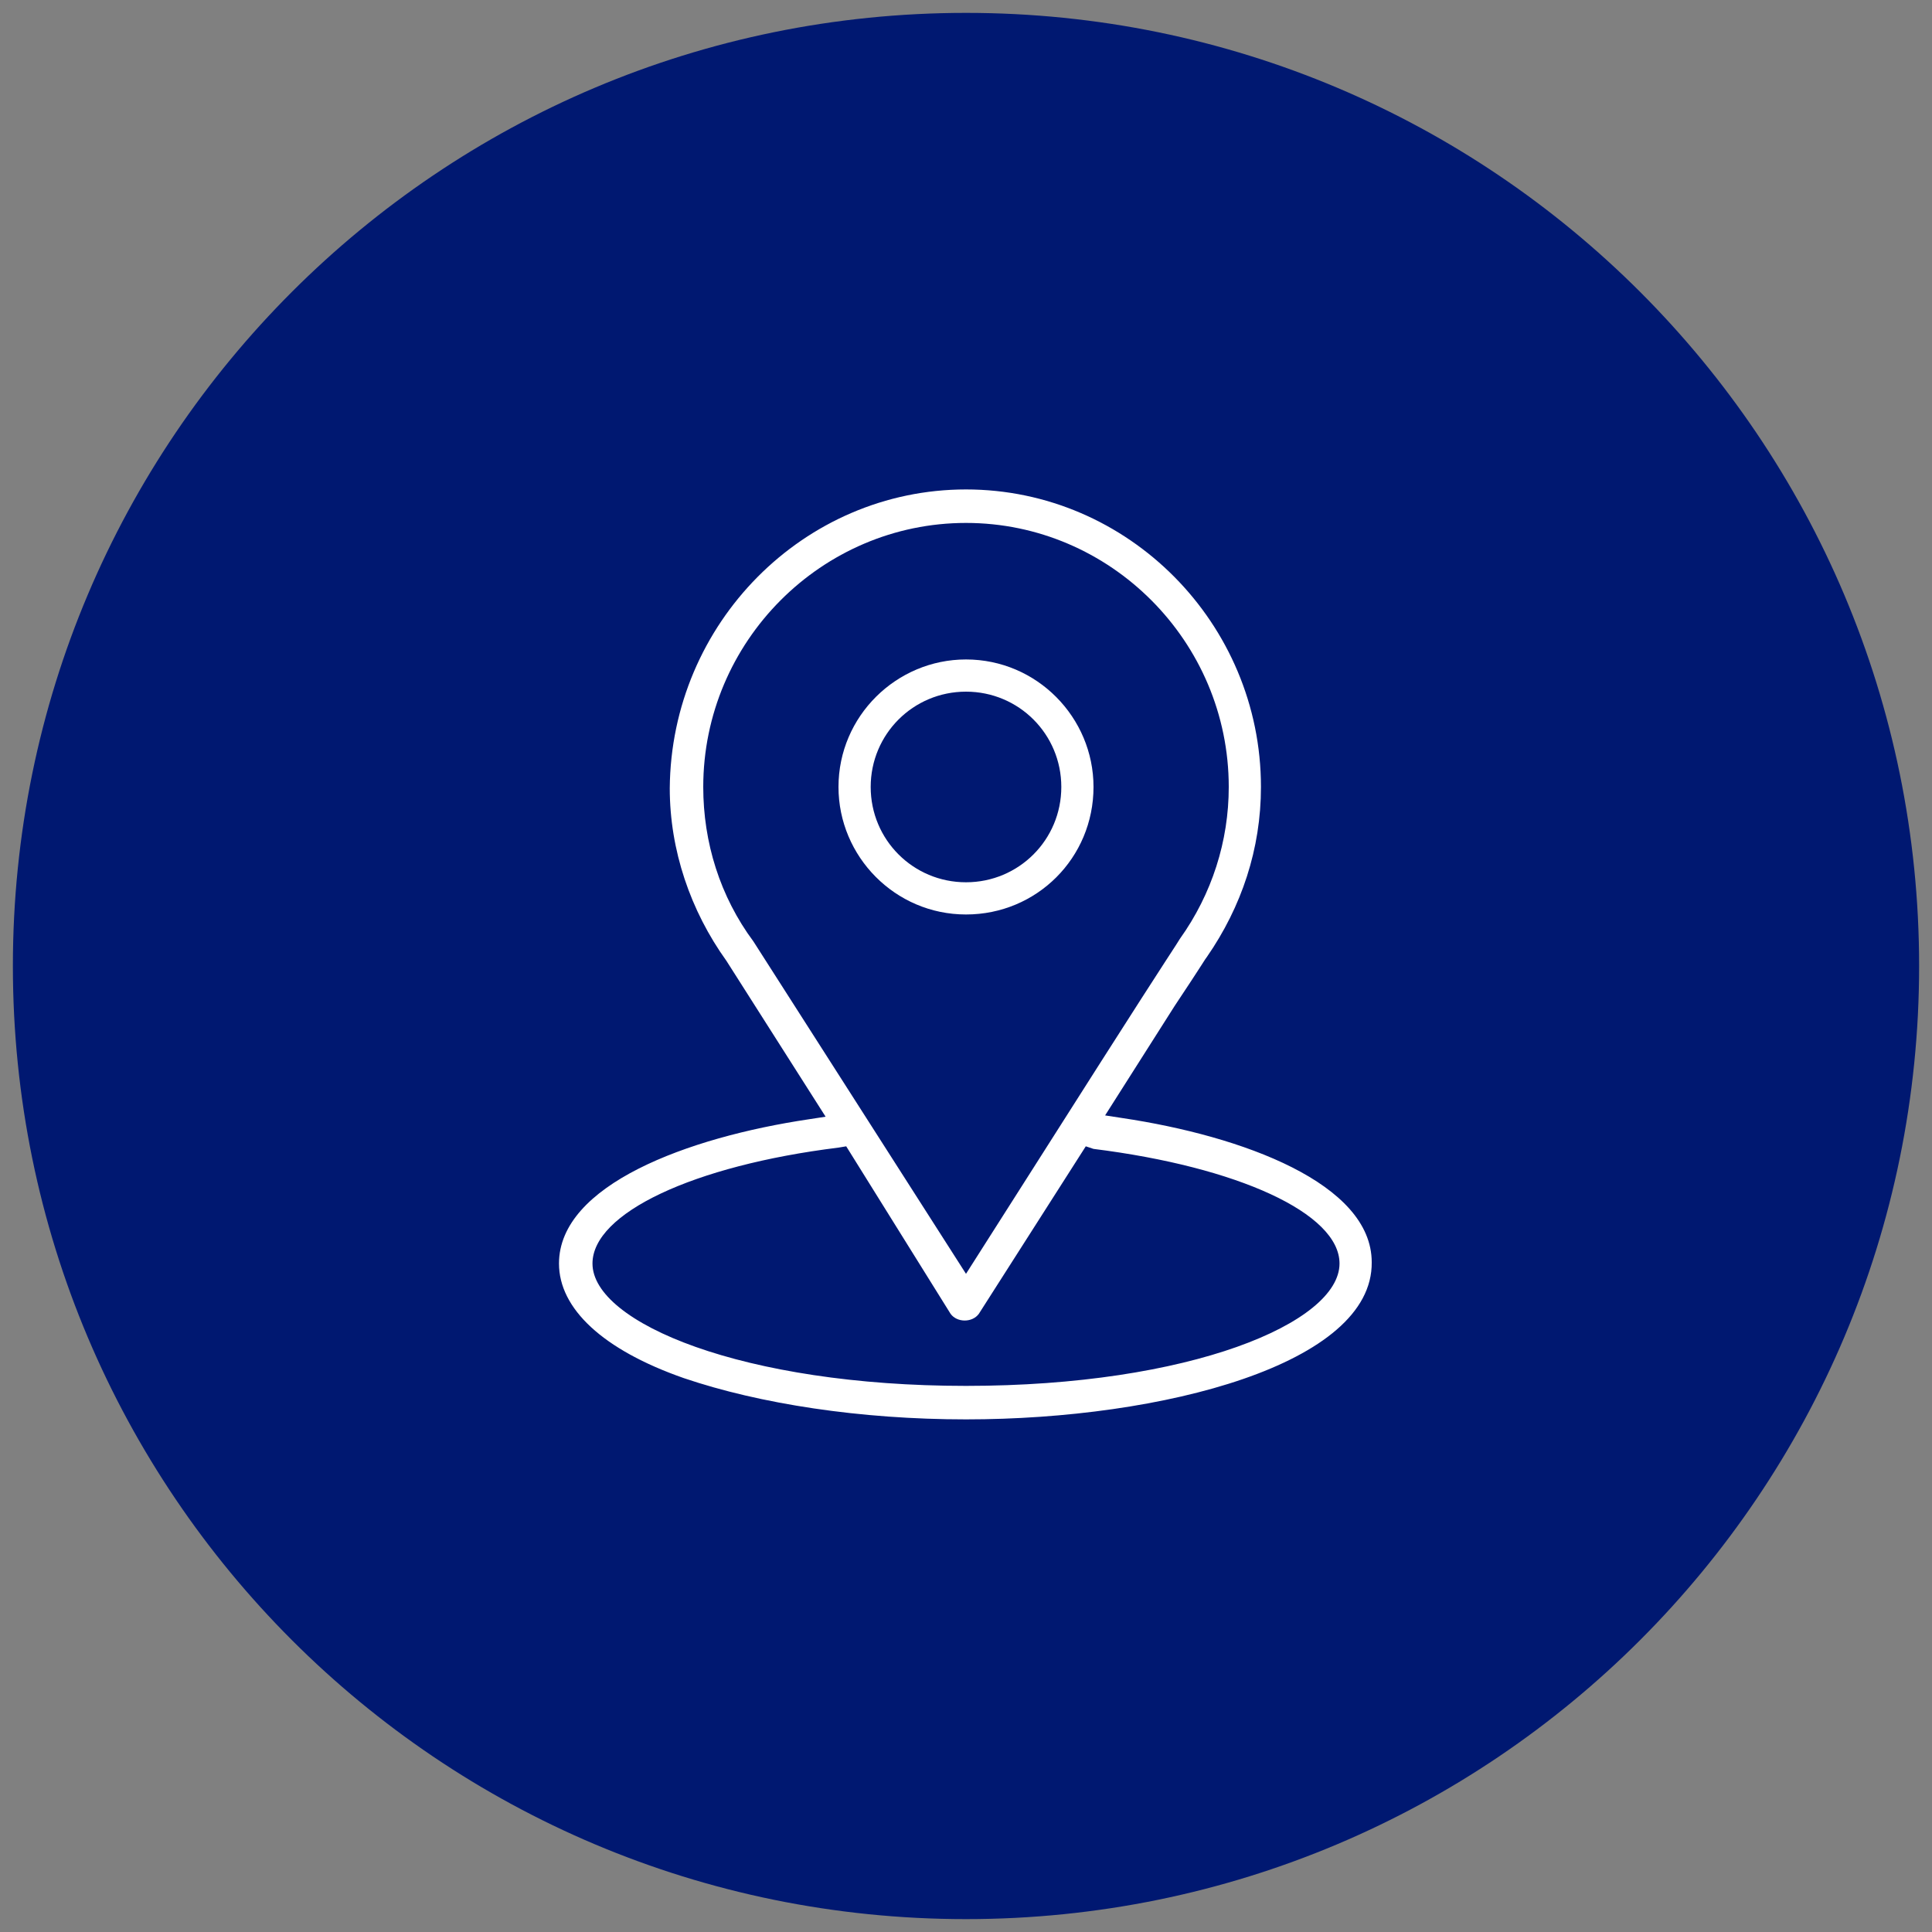 <?xml version="1.0" encoding="utf-8"?>
<!-- Generator: Adobe Illustrator 23.0.0, SVG Export Plug-In . SVG Version: 6.00 Build 0)  -->
<svg version="1.1" id="Layer_1" xmlns="http://www.w3.org/2000/svg" xmlns:xlink="http://www.w3.org/1999/xlink" x="0px" y="0px"
	 viewBox="0 0 150 150" style="enable-background:new 0 0 150 150;" xml:space="preserve">
<rect x="0" y="0" width="150" height="150" fill="#808080" stroke="none"/>
<style type="text/css">
	.st0{fill:#001871;}
	.st1{fill:#FFFFFF;}
</style>
<g>
	<path class="st0" d="M1,75c0,40.9,33.1,74,74,74c40.9,0,74-33.1,74-74S115.9,1,75,1C34.1,1,1,34.1,1,75"/>
	<path class="st1" d="M75,109.3c-8.1,0-15.8-1.1-21.6-3.2c-5.9-2.1-9.1-5-9.1-8c0-5.5,10-9,18.6-10.3l2.7-0.4l-8.4-13.2
		c-2.8-3.9-4.2-8.3-4.2-13c0-12.2,9.9-22.2,22-22.2c12.2,0,22,10,22,22.2c0,4.6-1.4,9-4,12.7c-0.1,0.1-0.1,0.1-2.5,3.9l-6.1,9.6
		l2.7,0.4c8.6,1.3,18.6,4.8,18.6,10.3C105.7,105.1,90.1,109.3,75,109.3 M65,88.2c-11.9,1.5-19.9,5.4-19.9,9.8
		c0,5.8,13.4,10.4,29.9,10.4c16.5,0,29.9-4.7,29.9-10.4c0-4.4-8-8.3-19.9-9.8l-1.1-0.1l-8.6,13.4c-0.1,0.1-0.2,0.2-0.3,0.2
		c-0.1,0-0.3-0.1-0.3-0.2l-8.6-13.4L65,88.2z M75,39.7c-11.7,0-21.3,9.6-21.3,21.4c0,4.5,1.4,8.8,4.1,12.5l17.2,27l11.2-17.6
		c4.9-7.7,5.9-9.3,6.1-9.5c2.6-3.7,3.9-7.9,3.9-12.3C96.3,49.3,86.7,39.7,75,39.7"/>
	<path class="st1" d="M75,110.2c-8.2,0-16-1.2-21.9-3.2c-6.3-2.2-9.7-5.4-9.7-8.9c0-6.1,10-9.8,19.4-11.2l1.3-0.2l-7.7-12.1
		c-2.8-3.9-4.4-8.6-4.4-13.4C52.1,48.4,62.4,38,75,38c12.6,0,22.9,10.4,22.9,23.1c0,4.8-1.5,9.3-4.2,13.2c-0.1,0.1-0.3,0.5-2.5,3.8
		l-5.4,8.5l1.3,0.2c9.4,1.4,19.4,5.1,19.4,11.2C106.6,105.9,90.3,110.2,75,110.2 M65.7,89l-0.6,0.1C53.8,90.5,46,94.2,46,98.1
		c0,4.6,11.7,9.5,29,9.5c17.4,0,29-4.9,29-9.5c0-3.9-7.9-7.5-19.1-8.9L84.3,89l-8.3,13c-0.5,0.7-1.7,0.7-2.2,0L65.7,89z M75,40.6
		c-11.2,0-20.4,9.2-20.4,20.5c0,4.3,1.3,8.5,3.9,12L75,98.9l10.5-16.5c5.1-8,6-9.3,6.1-9.5c2.5-3.5,3.8-7.6,3.8-11.8
		C95.4,49.8,86.2,40.6,75,40.6"/>
	<path class="st1" d="M75,70.2c-5,0-9.1-4.1-9.1-9.1c0-5,4.1-9.1,9.1-9.1c5,0,9.1,4.1,9.1,9.1C84.1,66.1,80,70.2,75,70.2 M75,52.8
		c-4.6,0-8.3,3.7-8.3,8.3c0,4.6,3.7,8.3,8.3,8.3c4.6,0,8.3-3.7,8.3-8.3C83.3,56.5,79.6,52.8,75,52.8"/>
	<path class="st1" d="M75,71c-5.5,0-9.9-4.5-9.9-9.9c0-5.5,4.5-9.9,9.9-9.9c5.5,0,9.9,4.5,9.9,9.9C84.9,66.6,80.5,71,75,71 M75,53.7
		c-4.1,0-7.4,3.3-7.4,7.4s3.3,7.4,7.4,7.4c4.1,0,7.4-3.3,7.4-7.4S79.1,53.7,75,53.7"/>
</g>
</svg>
